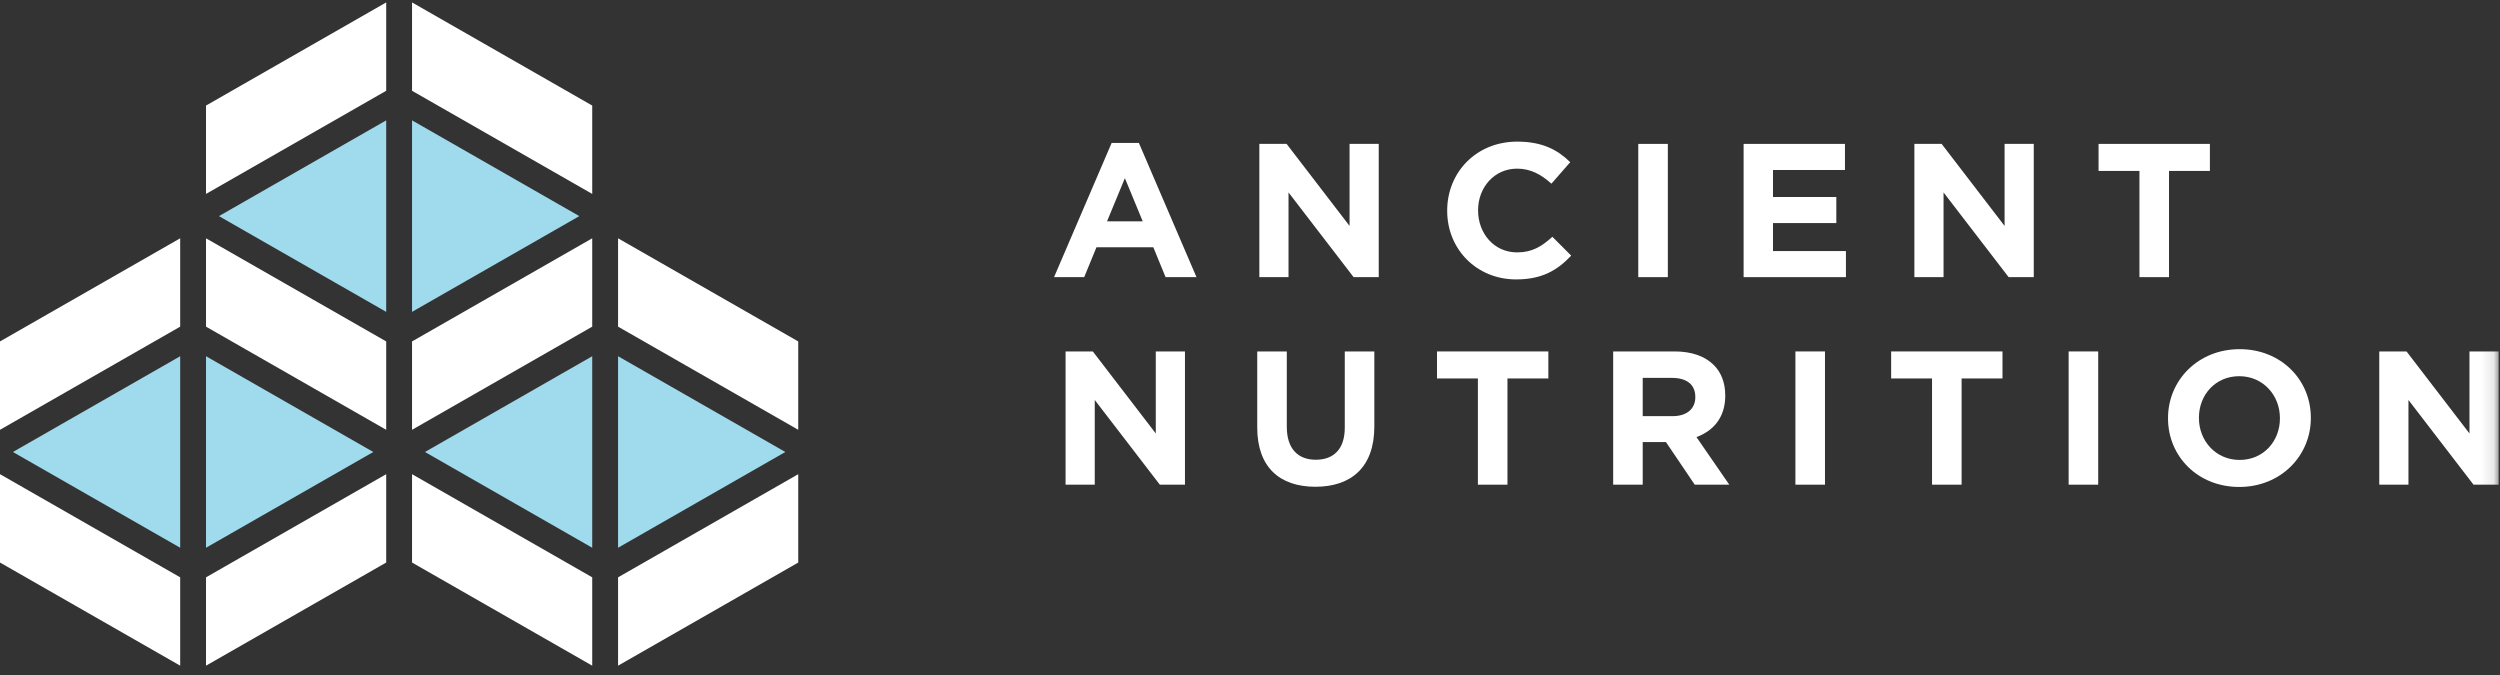 <svg width="200" viewBox="0 0 200 54" class="logo-header-an" version="1.1" xmlns="http://www.w3.org/2000/svg" xmlns:xlink="http://www.w3.org/1999/xlink" height="54" >
    <rect x="0" y="0" width="200" height="54" fill="#333333" stroke="none"/>
    <defs>
        <polygon id="path-1" points="0 53.153 199.892 53.153 199.892 0.092 0 0.092"></polygon>
    <polygon id="path-1" points="0 53.153 199.892 53.153 199.892 0.092 0 0.092"></polygon></defs>
    <g id="Symbols" stroke="none" stroke-width="1" fill="none" fill-rule="evenodd">
        <g id="Header-/-Desktop" transform="translate(-120, -85)" fill="none">
            <g id="Group-2" fill="none">
                <g id="AN-logo-(white)" transform="translate(120, 85)" fill="none">
                    <polygon id="Fill-1" fill="#FFFFFF" points="30.896 0.193 16.481 8.445 16.481 15.514 30.896 7.262"></polygon>
                    <polygon id="Fill-2" fill="#FFFFFF" points="32.963 0.193 32.963 7.262 47.378 15.514 47.378 8.445"></polygon>
                    <polygon id="Fill-3" fill="#FFFFFF" points="32.963 45.003 47.378 53.254 47.378 46.186 32.963 37.934"></polygon>
                    <polygon id="Fill-4" fill="#FFFFFF" points="49.445 46.186 49.445 53.254 63.859 45.003 63.859 37.934"></polygon>
                    <polygon id="Fill-5" fill="#FFFFFF" points="49.445 26.132 63.859 34.384 63.859 27.315 49.445 19.064"></polygon>
                    <polygon id="Fill-6" fill="#FFFFFF" points="32.963 34.384 47.378 26.132 47.378 19.063 32.963 27.315"></polygon>
                    <polygon id="Fill-7" fill="#FFFFFF" points="16.481 46.186 16.481 53.254 30.896 45.003 30.896 37.934"></polygon>
                    <polygon id="Fill-8" fill="#FFFFFF" points="0 27.315 0 34.384 14.415 26.132 14.415 19.063"></polygon>
                    <polygon id="Fill-9" fill="#FFFFFF" points="0 45.003 14.415 53.254 14.415 46.186 0 37.934"></polygon>
                    <polygon id="Fill-10" fill="#FFFFFF" points="16.481 26.132 30.896 34.384 30.896 27.315 16.481 19.064"></polygon>
                    <path d="M91.419,17.709 L89.991,14.253 L88.562,17.709 L91.419,17.709 Z M88.931,11.436 L91.111,11.436 L95.718,22.171 L93.246,22.171 L92.264,19.78 L87.718,19.78 L86.735,22.171 L84.324,22.171 L88.931,11.436 Z" id="Fill-11" fill="#FFFFFF"></path>
                    <polygon id="Fill-12" fill="#FFFFFF" points="100.748 11.512 102.928 11.512 107.965 18.075 107.965 11.512 110.299 11.512 110.299 22.171 108.288 22.171 103.082 15.395 103.082 22.171 100.748 22.171"></polygon>
                    <g id="Group-35" transform="translate(0, 0.101)" fill="none">
                        <path d="M115.775,16.771 L115.775,16.74 C115.775,13.71 118.078,11.229 121.38,11.229 C123.407,11.229 124.62,11.898 125.618,12.873 L124.113,14.594 C123.284,13.847 122.439,13.391 121.364,13.391 C119.552,13.391 118.247,14.883 118.247,16.71 L118.247,16.74 C118.247,18.568 119.522,20.09 121.364,20.09 C122.593,20.09 123.345,19.603 124.19,18.842 L125.695,20.349 C124.589,21.522 123.361,22.252 121.288,22.252 C118.124,22.252 115.775,19.832 115.775,16.771" id="Fill-13" fill="#FFFFFF"></path>
                        <mask id="mask-2" fill="#FFFFFF">
                            <use xlink:href="#path-1" fill="#FFFFFF"></use>
                        </mask>
                        <g id="Clip-16" fill="none"></g>
                        <polygon id="Fill-15" fill="#FFFFFF" mask="url(#mask-2)" points="131.062 22.07 133.427 22.07 133.427 11.411 131.062 11.411"></polygon>
                        <polygon id="Fill-17" fill="#FFFFFF" mask="url(#mask-2)" points="139.489 11.411 147.597 11.411 147.597 13.498 141.839 13.498 141.839 15.659 146.906 15.659 146.906 17.745 141.839 17.745 141.839 19.984 147.674 19.984 147.674 22.07 139.489 22.07"></polygon>
                        <polygon id="Fill-18" fill="#FFFFFF" mask="url(#mask-2)" points="153.15 11.411 155.331 11.411 160.367 17.974 160.367 11.411 162.701 11.411 162.701 22.07 160.69 22.07 155.484 15.294 155.484 22.07 153.15 22.07"></polygon>
                        <polygon id="Fill-19" fill="#FFFFFF" mask="url(#mask-2)" points="171.156 13.573 167.885 13.573 167.885 11.411 176.792 11.411 176.792 13.573 173.521 13.573 173.521 22.07 171.156 22.07"></polygon>
                        <polygon id="Fill-20" fill="#FFFFFF" mask="url(#mask-2)" points="85.246 28.014 87.426 28.014 92.463 34.577 92.463 28.014 94.797 28.014 94.797 38.673 92.786 38.673 87.58 31.897 87.58 38.673 85.246 38.673"></polygon>
                        <path d="M100.579,34.105 L100.579,28.014 L102.944,28.014 L102.944,34.044 C102.944,35.78 103.819,36.678 105.263,36.678 C106.706,36.678 107.582,35.81 107.582,34.12 L107.582,28.014 L109.946,28.014 L109.946,34.029 C109.946,37.257 108.119,38.84 105.232,38.84 C102.345,38.84 100.579,37.242 100.579,34.105" id="Fill-21" fill="#FFFFFF" mask="url(#mask-2)"></path>
                        <polygon id="Fill-22" fill="#FFFFFF" mask="url(#mask-2)" points="118.232 30.176 114.961 30.176 114.961 28.014 123.868 28.014 123.868 30.176 120.597 30.176 120.597 38.673 118.232 38.673"></polygon>
                        <path d="M133.812,33.191 C134.965,33.191 135.625,32.582 135.625,31.684 L135.625,31.653 C135.625,30.649 134.918,30.131 133.767,30.131 L131.417,30.131 L131.417,33.191 L133.812,33.191 Z M129.053,28.014 L133.966,28.014 C135.333,28.014 136.392,28.395 137.099,29.096 C137.698,29.689 138.02,30.527 138.02,31.532 L138.02,31.562 C138.02,33.283 137.083,34.364 135.717,34.866 L138.342,38.673 L135.579,38.673 L133.275,35.262 L131.417,35.262 L131.417,38.673 L129.053,38.673 L129.053,28.014 Z" id="Fill-23" fill="#FFFFFF" mask="url(#mask-2)"></path>
                        <polygon id="Fill-24" fill="#FFFFFF" mask="url(#mask-2)" points="143.633 38.673 145.998 38.673 145.998 28.014 143.633 28.014"></polygon>
                        <polygon id="Fill-25" fill="#FFFFFF" mask="url(#mask-2)" points="154.563 30.176 151.292 30.176 151.292 28.014 160.199 28.014 160.199 30.176 156.928 30.176 156.928 38.673 154.563 38.673"></polygon>
                        <polygon id="Fill-26" fill="#FFFFFF" mask="url(#mask-2)" points="165.491 38.673 167.856 38.673 167.856 28.014 165.491 28.014"></polygon>
                        <path d="M182.394,33.374 L182.394,33.344 C182.394,31.517 181.043,29.994 179.139,29.994 C177.234,29.994 175.914,31.486 175.914,33.313 L175.914,33.344 C175.914,35.171 177.265,36.694 179.169,36.694 C181.074,36.694 182.394,35.201 182.394,33.374 M173.442,33.374 L173.442,33.344 C173.442,30.314 175.852,27.832 179.169,27.832 C182.486,27.832 184.867,30.283 184.867,33.313 L184.867,33.344 C184.867,36.374 182.455,38.856 179.139,38.856 C175.822,38.856 173.442,36.404 173.442,33.374" id="Fill-27" fill="#FFFFFF" mask="url(#mask-2)"></path>
                        <polygon id="Fill-28" fill="#FFFFFF" mask="url(#mask-2)" points="190.341 28.014 192.522 28.014 197.558 34.577 197.558 28.014 199.892 28.014 199.892 38.673 197.881 38.673 192.676 31.897 192.676 38.673 190.341 38.673"></polygon>
                        <polygon id="Fill-29" fill="#9FDBED" mask="url(#mask-2)" points="32.963 24.848 46.344 17.188 32.963 9.527"></polygon>
                        <polygon id="Fill-30" fill="#9FDBED" mask="url(#mask-2)" points="30.896 24.848 30.896 9.527 17.515 17.188"></polygon>
                        <polygon id="Fill-31" fill="#9FDBED" mask="url(#mask-2)" points="49.445 28.397 49.445 43.719 62.826 36.058"></polygon>
                        <polygon id="Fill-32" fill="#9FDBED" mask="url(#mask-2)" points="47.378 28.397 33.997 36.058 47.378 43.719"></polygon>
                        <polygon id="Fill-33" fill="#9FDBED" mask="url(#mask-2)" points="16.481 43.719 29.863 36.058 16.481 28.397"></polygon>
                        <polygon id="Fill-34" fill="#9FDBED" mask="url(#mask-2)" points="14.415 43.719 14.415 28.397 1.033 36.058"></polygon>
                    </g>
                </g>
            </g>
        </g>
    </g>
</svg>